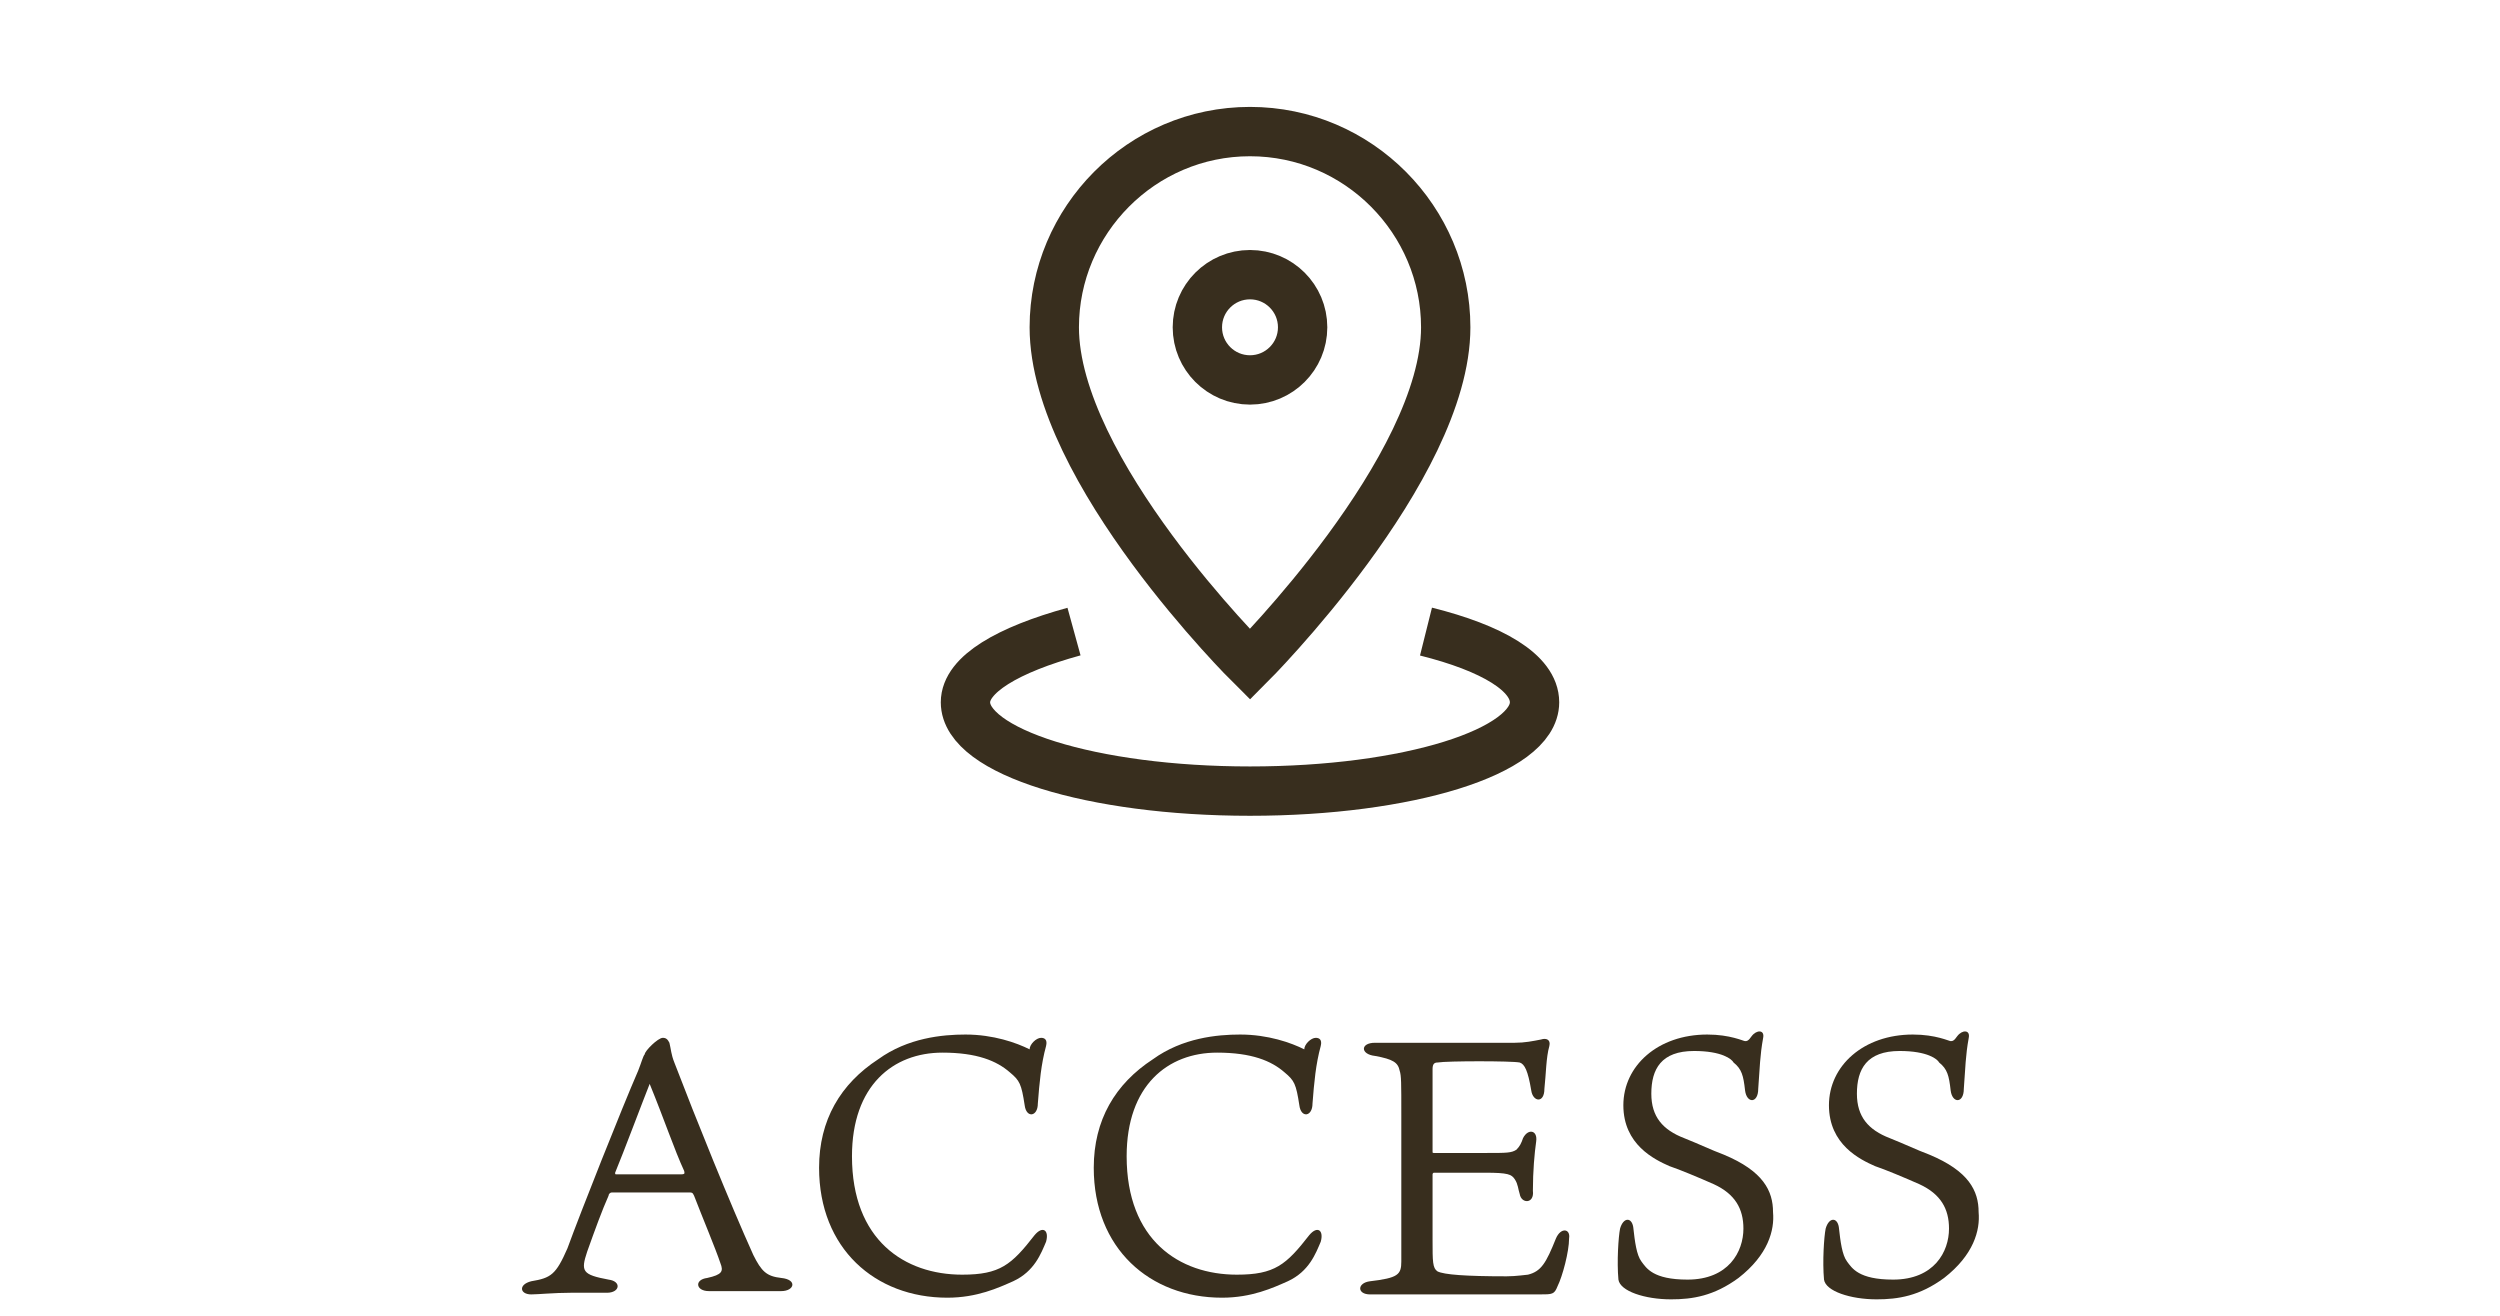 <?xml version="1.0" encoding="utf-8"?>
<!-- Generator: Adobe Illustrator 24.0.2, SVG Export Plug-In . SVG Version: 6.00 Build 0)  -->
<svg version="1.1" id="レイヤー_1" xmlns="http://www.w3.org/2000/svg" xmlns:xlink="http://www.w3.org/1999/xlink" x="0px"
	 y="0px" width="152px" height="80px" viewBox="0 0 152 80" style="enable-background:new 0 0 152 80;" xml:space="preserve">
<g>
	<g>
		<path style="fill:none;stroke:#382E1E;stroke-width:3;stroke-miterlimit:10;" d="M87.9,19.9c0,8.6-11.9,20.5-11.9,20.5
			S64.1,28.6,64.1,19.9C64.1,13.4,69.4,8,76,8S87.9,13.4,87.9,19.9z"/>
		<circle style="fill:none;stroke:#382E1E;stroke-width:3;stroke-miterlimit:10;" cx="76" cy="19.9" r="3.2"/>
		<path style="fill:none;stroke:#382E1E;stroke-width:3;stroke-miterlimit:10;" d="M86.7,38.4c4,1,6.6,2.5,6.6,4.3
			c0,3-7.7,5.4-17.3,5.4s-17.3-2.4-17.3-5.4c0-1.7,2.6-3.2,6.6-4.3"/>
	</g>
</g>
<g>
	<path style="fill:#382E1E;" d="M38.8,65.1c0.2-0.5,0.3-0.9,0.4-1c0-0.2,0.8-1,1.1-1c0.2,0,0.3,0.1,0.4,0.3c0.1,0.4,0.1,0.7,0.3,1.2
		c1.3,3.4,3.4,8.6,4.8,11.7c0.5,1,0.8,1.3,1.7,1.4c1,0.1,0.8,0.8,0,0.8c-0.5,0-1.3,0-2.2,0c-0.7,0-1.8,0-2.2,0
		c-0.8,0-0.9-0.7-0.1-0.8c0.9-0.2,1-0.4,0.8-0.9c-0.3-0.9-1.1-2.8-1.6-4.1c-0.1-0.2-0.1-0.2-0.4-0.2h-4.6c-0.1,0-0.2,0.1-0.2,0.2
		c-0.4,0.9-0.8,2-1.3,3.4c-0.4,1.2-0.3,1.4,1.3,1.7c0.8,0.1,0.7,0.8-0.1,0.8c-0.6,0-1.2,0-2.2,0c-1,0-2,0.1-2.4,0.1
		c-0.7,0-0.8-0.6,0-0.8c1.2-0.2,1.5-0.4,2.2-2C35.3,73.7,37.8,67.4,38.8,65.1z M37.4,71.3c0,0.1,0,0.1,0.1,0.1h3.9
		c0.3,0,0.2-0.1,0.2-0.2c-0.6-1.3-1.2-3.1-2.1-5.3C39.1,66.9,37.9,70.1,37.4,71.3z"/>
	<path style="fill:#382E1E;" d="M63.3,63.1c0.2,0,0.4,0.1,0.3,0.5c-0.3,1.1-0.4,2.2-0.5,3.5c0,0.8-0.7,0.9-0.8,0.1
		c-0.2-1.3-0.3-1.5-0.9-2c-0.8-0.7-2-1.2-4.1-1.2c-3,0-5.5,2-5.5,6.3c0,5.1,3.2,7.2,6.7,7.2c2.3,0,3-0.6,4.4-2.4
		c0.5-0.6,0.9-0.3,0.7,0.4c-0.3,0.7-0.7,1.8-2,2.4c-0.9,0.4-2.2,1-4,1c-4.4,0-7.8-3-7.8-7.9c0-2.9,1.3-5.1,3.6-6.6
		c1.8-1.3,3.9-1.5,5.3-1.5c1.7,0,3.1,0.5,3.9,0.9C62.6,63.5,63,63.1,63.3,63.1z"/>
	<path style="fill:#382E1E;" d="M80,63.1c0.2,0,0.4,0.1,0.3,0.5c-0.3,1.1-0.4,2.2-0.5,3.5c0,0.8-0.7,0.9-0.8,0.1
		c-0.2-1.3-0.3-1.5-0.9-2c-0.8-0.7-2-1.2-4.1-1.2c-3,0-5.5,2-5.5,6.3c0,5.1,3.2,7.2,6.7,7.2c2.3,0,3-0.6,4.4-2.4
		c0.5-0.6,0.9-0.3,0.7,0.4c-0.3,0.7-0.7,1.8-2,2.4c-0.9,0.4-2.2,1-4,1c-4.4,0-7.8-3-7.8-7.9c0-2.9,1.3-5.1,3.6-6.6
		c1.8-1.3,3.9-1.5,5.3-1.5c1.7,0,3.1,0.5,3.9,0.9C79.3,63.5,79.7,63.1,80,63.1z"/>
	<path style="fill:#382E1E;" d="M87.1,75.4c0,1.3,0,1.7,0.3,1.9c0.4,0.2,1.7,0.3,4.2,0.3c0.6,0,1.2-0.1,1.3-0.1
		c0.8-0.2,1.1-0.7,1.7-2.2c0.3-0.7,0.9-0.6,0.8,0c0,0.8-0.4,2.3-0.7,2.9c-0.2,0.5-0.3,0.5-1.1,0.5c-2.4,0-5.7,0-7.4,0
		c-0.7,0-2.4,0-2.9,0c-0.8,0-0.8-0.7,0-0.8c1.7-0.2,1.9-0.4,1.9-1.2c0-0.5,0-1.1,0-2.5v-6.4c0-2,0-2.4-0.1-2.7
		c-0.1-0.5-0.4-0.7-1.5-0.9c-0.9-0.1-0.9-0.8,0-0.8c0.7,0,1.3,0,2.4,0h6.1c0.6,0,1.1-0.1,1.6-0.2c0.3-0.1,0.6,0,0.5,0.4
		c-0.2,0.7-0.2,1.7-0.3,2.6c0,0.9-0.7,0.8-0.8,0.1c-0.2-1.2-0.4-1.6-0.7-1.7c-0.5-0.1-4.4-0.1-5,0c-0.2,0-0.3,0.1-0.3,0.4v5
		c0,0.1,0,0.1,0.1,0.1h3.2c1.2,0,1.5,0,1.8-0.2c0.2-0.2,0.3-0.4,0.4-0.7c0.3-0.6,0.9-0.5,0.8,0.2c-0.1,0.7-0.2,1.8-0.2,3
		c0.1,0.8-0.7,0.8-0.8,0.2c-0.1-0.3-0.1-0.6-0.3-0.9c-0.2-0.3-0.4-0.4-1.8-0.4h-3.1c-0.1,0-0.1,0.1-0.1,0.1V75.4z"/>
	<path style="fill:#382E1E;" d="M105.7,77.7c-1.5,1.1-2.8,1.3-4.1,1.3c-1.6,0-3.1-0.5-3.2-1.2c-0.1-1.1,0-2.6,0.1-3.1
		c0.2-0.7,0.7-0.7,0.8-0.1c0.1,0.9,0.2,1.7,0.5,2.1c0.3,0.4,0.7,1.1,2.8,1.1c2.5,0,3.4-1.7,3.4-3.1c0-1.2-0.5-2.1-1.8-2.7
		c-0.9-0.4-2.1-0.9-2.7-1.1c-0.9-0.4-2.8-1.3-2.8-3.7c0-2.4,2.1-4.3,5.1-4.3c1.4,0,2.2,0.4,2.3,0.4c0.1,0,0.2,0,0.4-0.3
		c0.3-0.4,0.8-0.4,0.7,0.1c-0.2,1.1-0.2,1.8-0.3,3.1c0,0.9-0.7,0.9-0.8,0.1c-0.1-0.9-0.2-1.3-0.7-1.7c-0.1-0.2-0.7-0.7-2.4-0.7
		c-2,0-2.6,1.1-2.6,2.6c0,1.4,0.7,2.2,2,2.7c1,0.4,1.6,0.7,2.4,1c2.4,1,3,2.2,3,3.5C107.9,74.8,107.5,76.3,105.7,77.7z"/>
	<path style="fill:#382E1E;" d="M118.2,77.7c-1.5,1.1-2.8,1.3-4.1,1.3c-1.6,0-3.1-0.5-3.2-1.2c-0.1-1.1,0-2.6,0.1-3.1
		c0.2-0.7,0.7-0.7,0.8-0.1c0.1,0.9,0.2,1.7,0.5,2.1c0.3,0.4,0.7,1.1,2.8,1.1c2.5,0,3.4-1.7,3.4-3.1c0-1.2-0.5-2.1-1.8-2.7
		c-0.9-0.4-2.1-0.9-2.7-1.1c-0.9-0.4-2.8-1.3-2.8-3.7c0-2.4,2.1-4.3,5.1-4.3c1.4,0,2.2,0.4,2.3,0.4c0.1,0,0.2,0,0.4-0.3
		c0.3-0.4,0.8-0.4,0.7,0.1c-0.2,1.1-0.2,1.8-0.3,3.1c0,0.9-0.7,0.9-0.8,0.1c-0.1-0.9-0.2-1.3-0.7-1.7c-0.1-0.2-0.7-0.7-2.4-0.7
		c-2,0-2.6,1.1-2.6,2.6c0,1.4,0.7,2.2,2,2.7c1,0.4,1.6,0.7,2.4,1c2.4,1,3,2.2,3,3.5C120.4,74.8,120,76.3,118.2,77.7z"/>
</g>
</svg>

